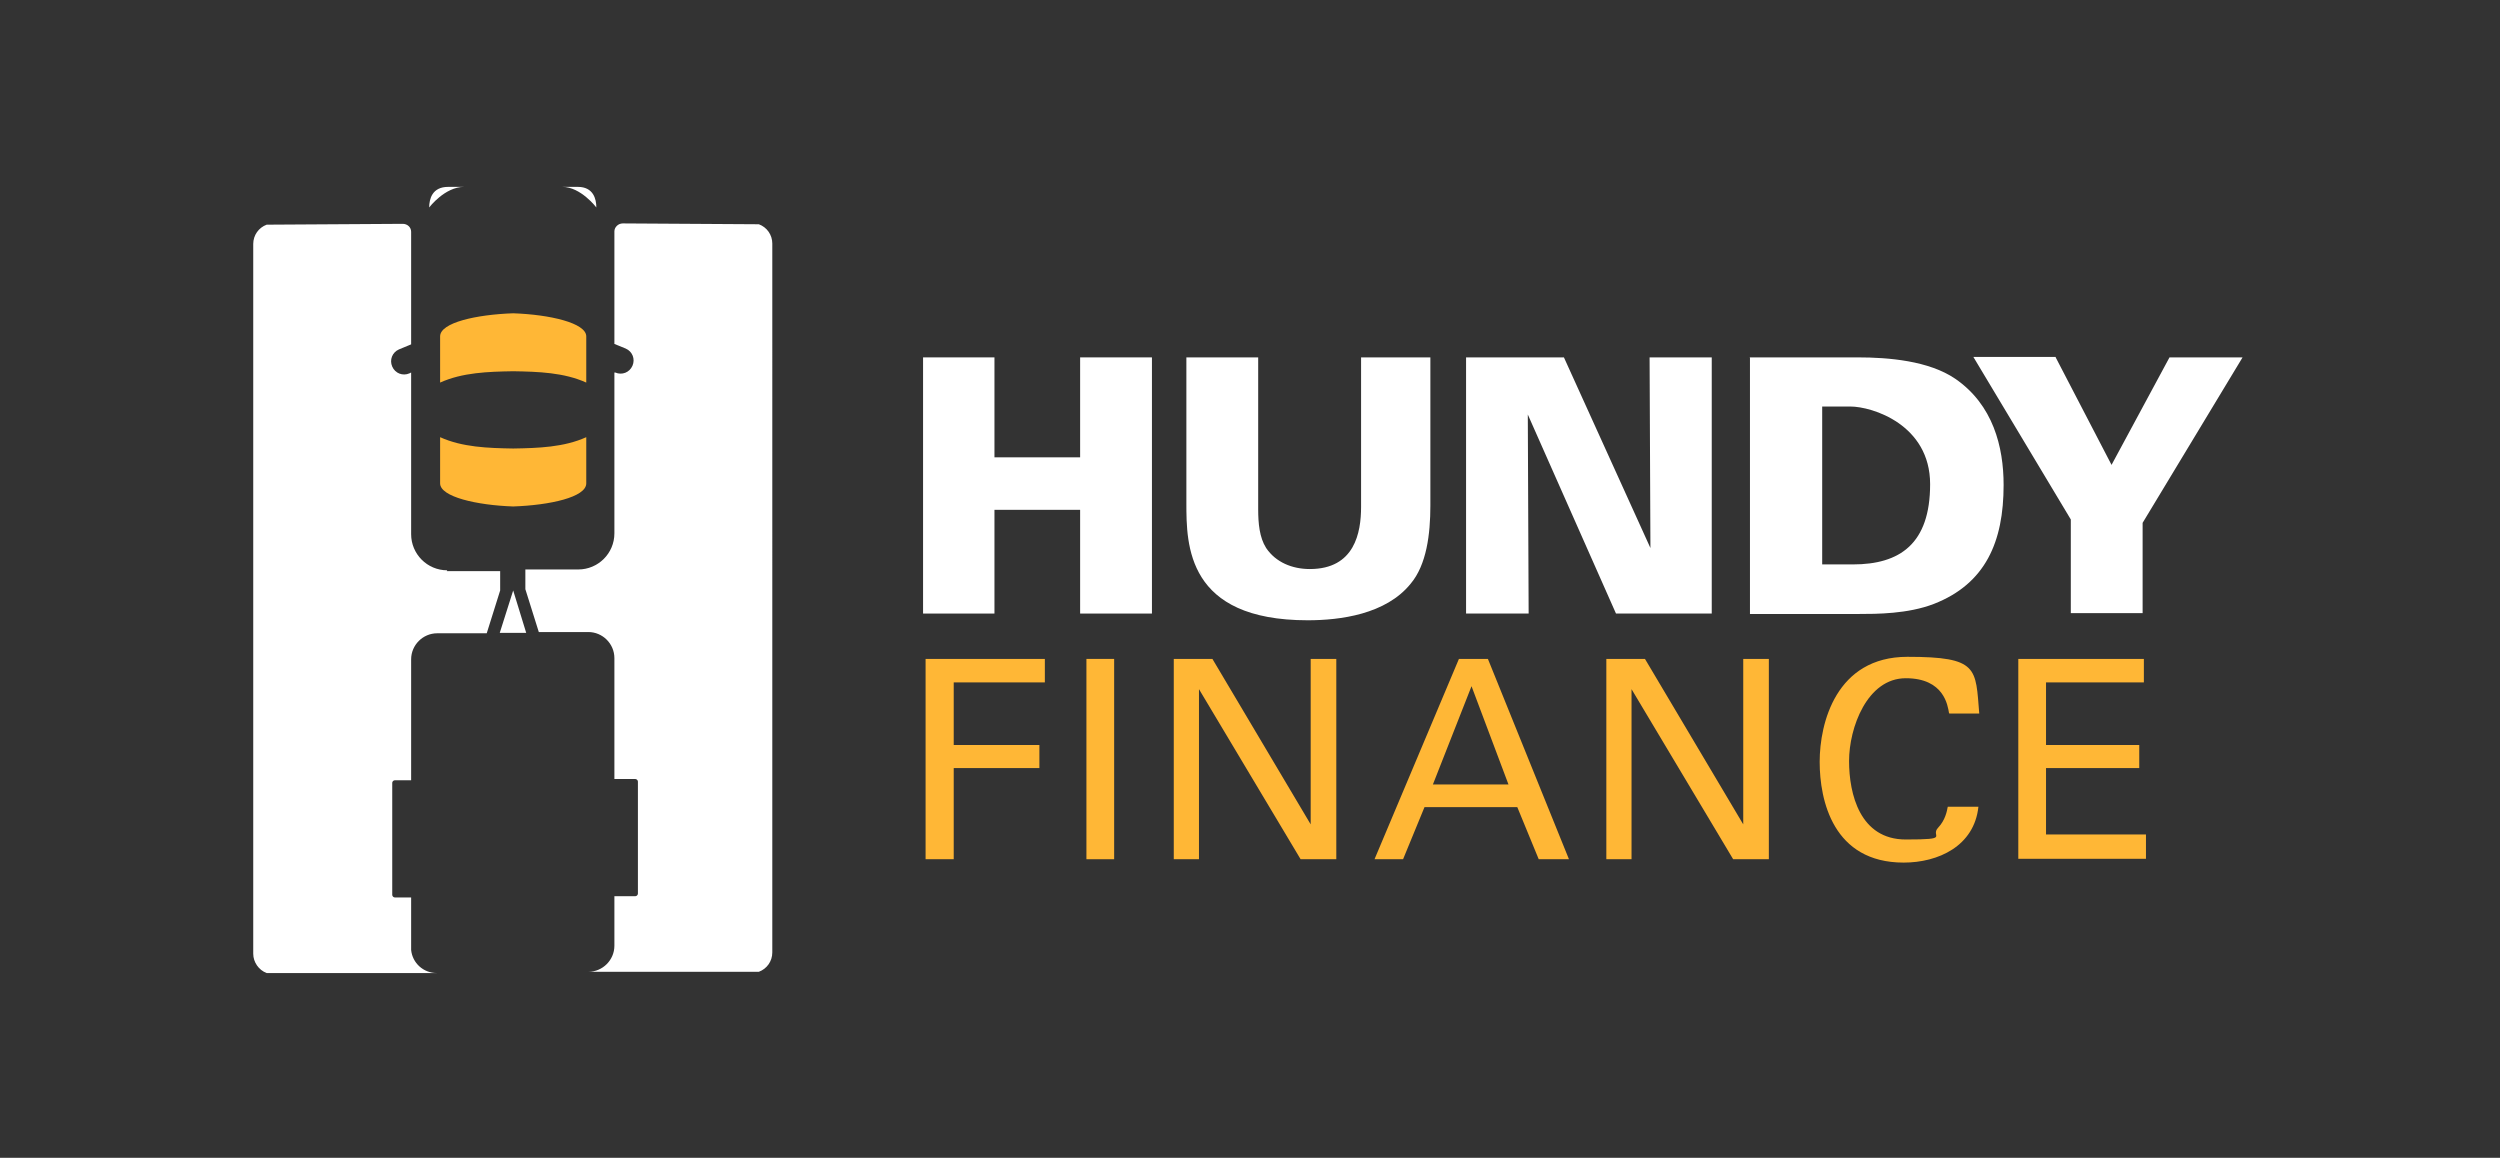 <?xml version="1.0" encoding="UTF-8"?>
<svg id="Layer_1" xmlns="http://www.w3.org/2000/svg" version="1.1" viewBox="0 0 595.3 275.7">
  <rect x="0" y="0" width="595.3" height="275.7" fill="#333333" stroke="none"/>
  <!-- Generator: Adobe Illustrator 29.8.1, SVG Export Plug-In . SVG Version: 2.1.1 Build 2)  -->
  <defs>
    <style>
      .st0 {
        fill: #ffb736;
      }

      .st1 {
        fill: #fff;
      }
    </style>
  </defs>
  <g>
    <path class="st1" d="M219.7,85.1h17.1v23.8h20.4v-23.8h17.1v61h-17.1v-24.7h-20.4v24.7h-17v-61Z"/>
    <path class="st1" d="M299.6,85.1v36.2c0,3.3.3,6.7,1.9,9.2,2.3,3.4,6.2,5,10.4,5,10.7,0,12.2-8.7,12.2-14.8v-35.6h16.5v35.3c0,6.8-.9,14.1-4.7,18.6-5.9,7.3-16.8,8.7-24.5,8.7-28.8,0-28.9-17.9-28.9-27.9v-34.7h17.1Z"/>
    <path class="st1" d="M349.1,85.1h23.3l20.6,45.4-.2-45.4h14.8v61h-22.8l-21-47.4.2,47.4h-14.9v-61Z"/>
    <path class="st1" d="M416.6,85.1h25.8c7.3,0,16.9.8,23.2,5.1,9,6.2,11.5,16.2,11.5,25.3,0,13.5-4.3,23.5-16.6,28.3-6.2,2.4-13.7,2.4-17.9,2.4h-25.9v-61ZM433.9,134.4h7.3c11.2,0,18.4-4.9,18.4-19.1s-13.8-18.5-19-18.5h-6.7c0,0,0,37.6,0,37.6Z"/>
    <path class="st1" d="M489.5,85.1l13.3,25.6,13.8-25.6h17.4l-23.8,39.4v21.5h-17.1v-22.3l-23.2-38.7h19.6Z"/>
    <path class="st0" d="M220.4,156.9h28.4v5.6h-21.7v14.9h20.4v5.5h-20.4v21.7h-6.7v-47.7Z"/>
    <path class="st0" d="M258.7,156.9h6.6v47.7h-6.6v-47.7Z"/>
    <path class="st0" d="M279.5,156.9h9.2l23.4,39.4v-39.4h6.1v47.7h-8.5l-24.2-40.5v40.5h-6v-47.7Z"/>
    <path class="st0" d="M347.2,156.9h7.1l19.3,47.7h-7.2l-5.1-12.4h-22.1l-5.1,12.4h-6.8l20.1-47.7ZM341.2,186.8h18l-8.8-23.4-9.2,23.4Z"/>
    <path class="st0" d="M382.5,156.9h9.2l23.4,39.4v-39.4h6.1v47.7h-8.5l-24.2-40.5v40.5h-6v-47.7Z"/>
    <path class="st0" d="M464.1,169.8c-.3-1.7-1.1-8.3-10.3-8.3s-13.5,11.8-13.5,19.7,2.6,18.7,13.5,18.7,5.7-.7,7.7-2.8c1.7-1.8,2.1-3.9,2.3-5h7.3c-1,9.4-9.6,13.3-17.8,13.3-16.8,0-20-14.8-20-24s3.9-25,20.9-25,16.2,2.7,17.1,13.5h-7.1Z"/>
    <path class="st0" d="M480.6,156.9h29.9v5.6h-23.3v14.9h22.2v5.5h-22.2v15.8h23.8v5.8h-30.4v-47.7Z"/>
  </g>
  <g>
    <polygon class="st1" points="125.3 150.7 122.2 140.6 119 150.7 125.3 150.7"/>
    <g>
      <path class="st1" d="M106.5,135.8c-4.8,0-8.6-3.9-8.6-8.6v-33.2h0v-5.3s-.4.2-.4.2c-1.6.7-3.4,0-4.1-1.6s0-3.4,1.6-4.1l2.9-1.2v-26.8c0-1.1-.9-1.9-2-1.9l-32.4.2c-1.9.7-3.2,2.5-3.2,4.6v169c0,2,1.3,3.9,3.2,4.6h40.5c-3.2,0-5.8-2.4-6.1-5.5v-12.5h-3.9c-.3,0-.6-.3-.6-.6v-26.7c0-.3.3-.6.6-.6h3.9v-28.8c0-3.4,2.8-6.2,6.2-6.2h11.8l3.2-10.2v-4.6h-12.7Z"/>
      <path class="st1" d="M180.7,53.4l-32.4-.2c-1.1,0-2,.9-2,1.9v26.8s2.7,1.1,2.7,1.1c1.6.7,2.3,2.5,1.6,4.1s-2.5,2.3-4.1,1.6h-.2c0-.1,0,38.3,0,38.3,0,4.8-3.9,8.6-8.6,8.6h-12.6v4.7h0l3.2,10.2h11.8c3.4,0,6.2,2.8,6.2,6.2v28.8h5c.3,0,.6.3.6.6v26.7c0,.3-.3.6-.6.6h-5v11.8c0,3.4-2.8,6.2-6.2,6.2h40.6c1.9-.7,3.2-2.5,3.2-4.6V58c0-2.1-1.3-3.9-3.2-4.6Z"/>
    </g>
    <path class="st0" d="M122.2,74.6c-8.7.3-17.4,2.2-17.4,5.5v11c5.3-2.4,11.4-2.6,17.4-2.7,6,.1,12.1.3,17.4,2.7v-11c0-3.2-8.7-5.2-17.4-5.5Z"/>
    <path class="st0" d="M122.2,120.6c8.7-.3,17.4-2.2,17.4-5.5v-11c-5.3,2.4-11.4,2.6-17.4,2.7-6-.1-12.1-.3-17.4-2.7v11c0,3.2,8.7,5.2,17.4,5.5Z"/>
    <g>
      <path class="st1" d="M110.5,44.5s0,0-3.8,0-4.5,2.9-4.5,4.9c0,0,3.7-4.9,8.3-4.9Z"/>
      <path class="st1" d="M133.9,44.5s0,0,3.7,0,4.4,2.9,4.4,4.9c0,0-3.7-4.9-8.1-4.9Z"/>
    </g>
  </g>
</svg>